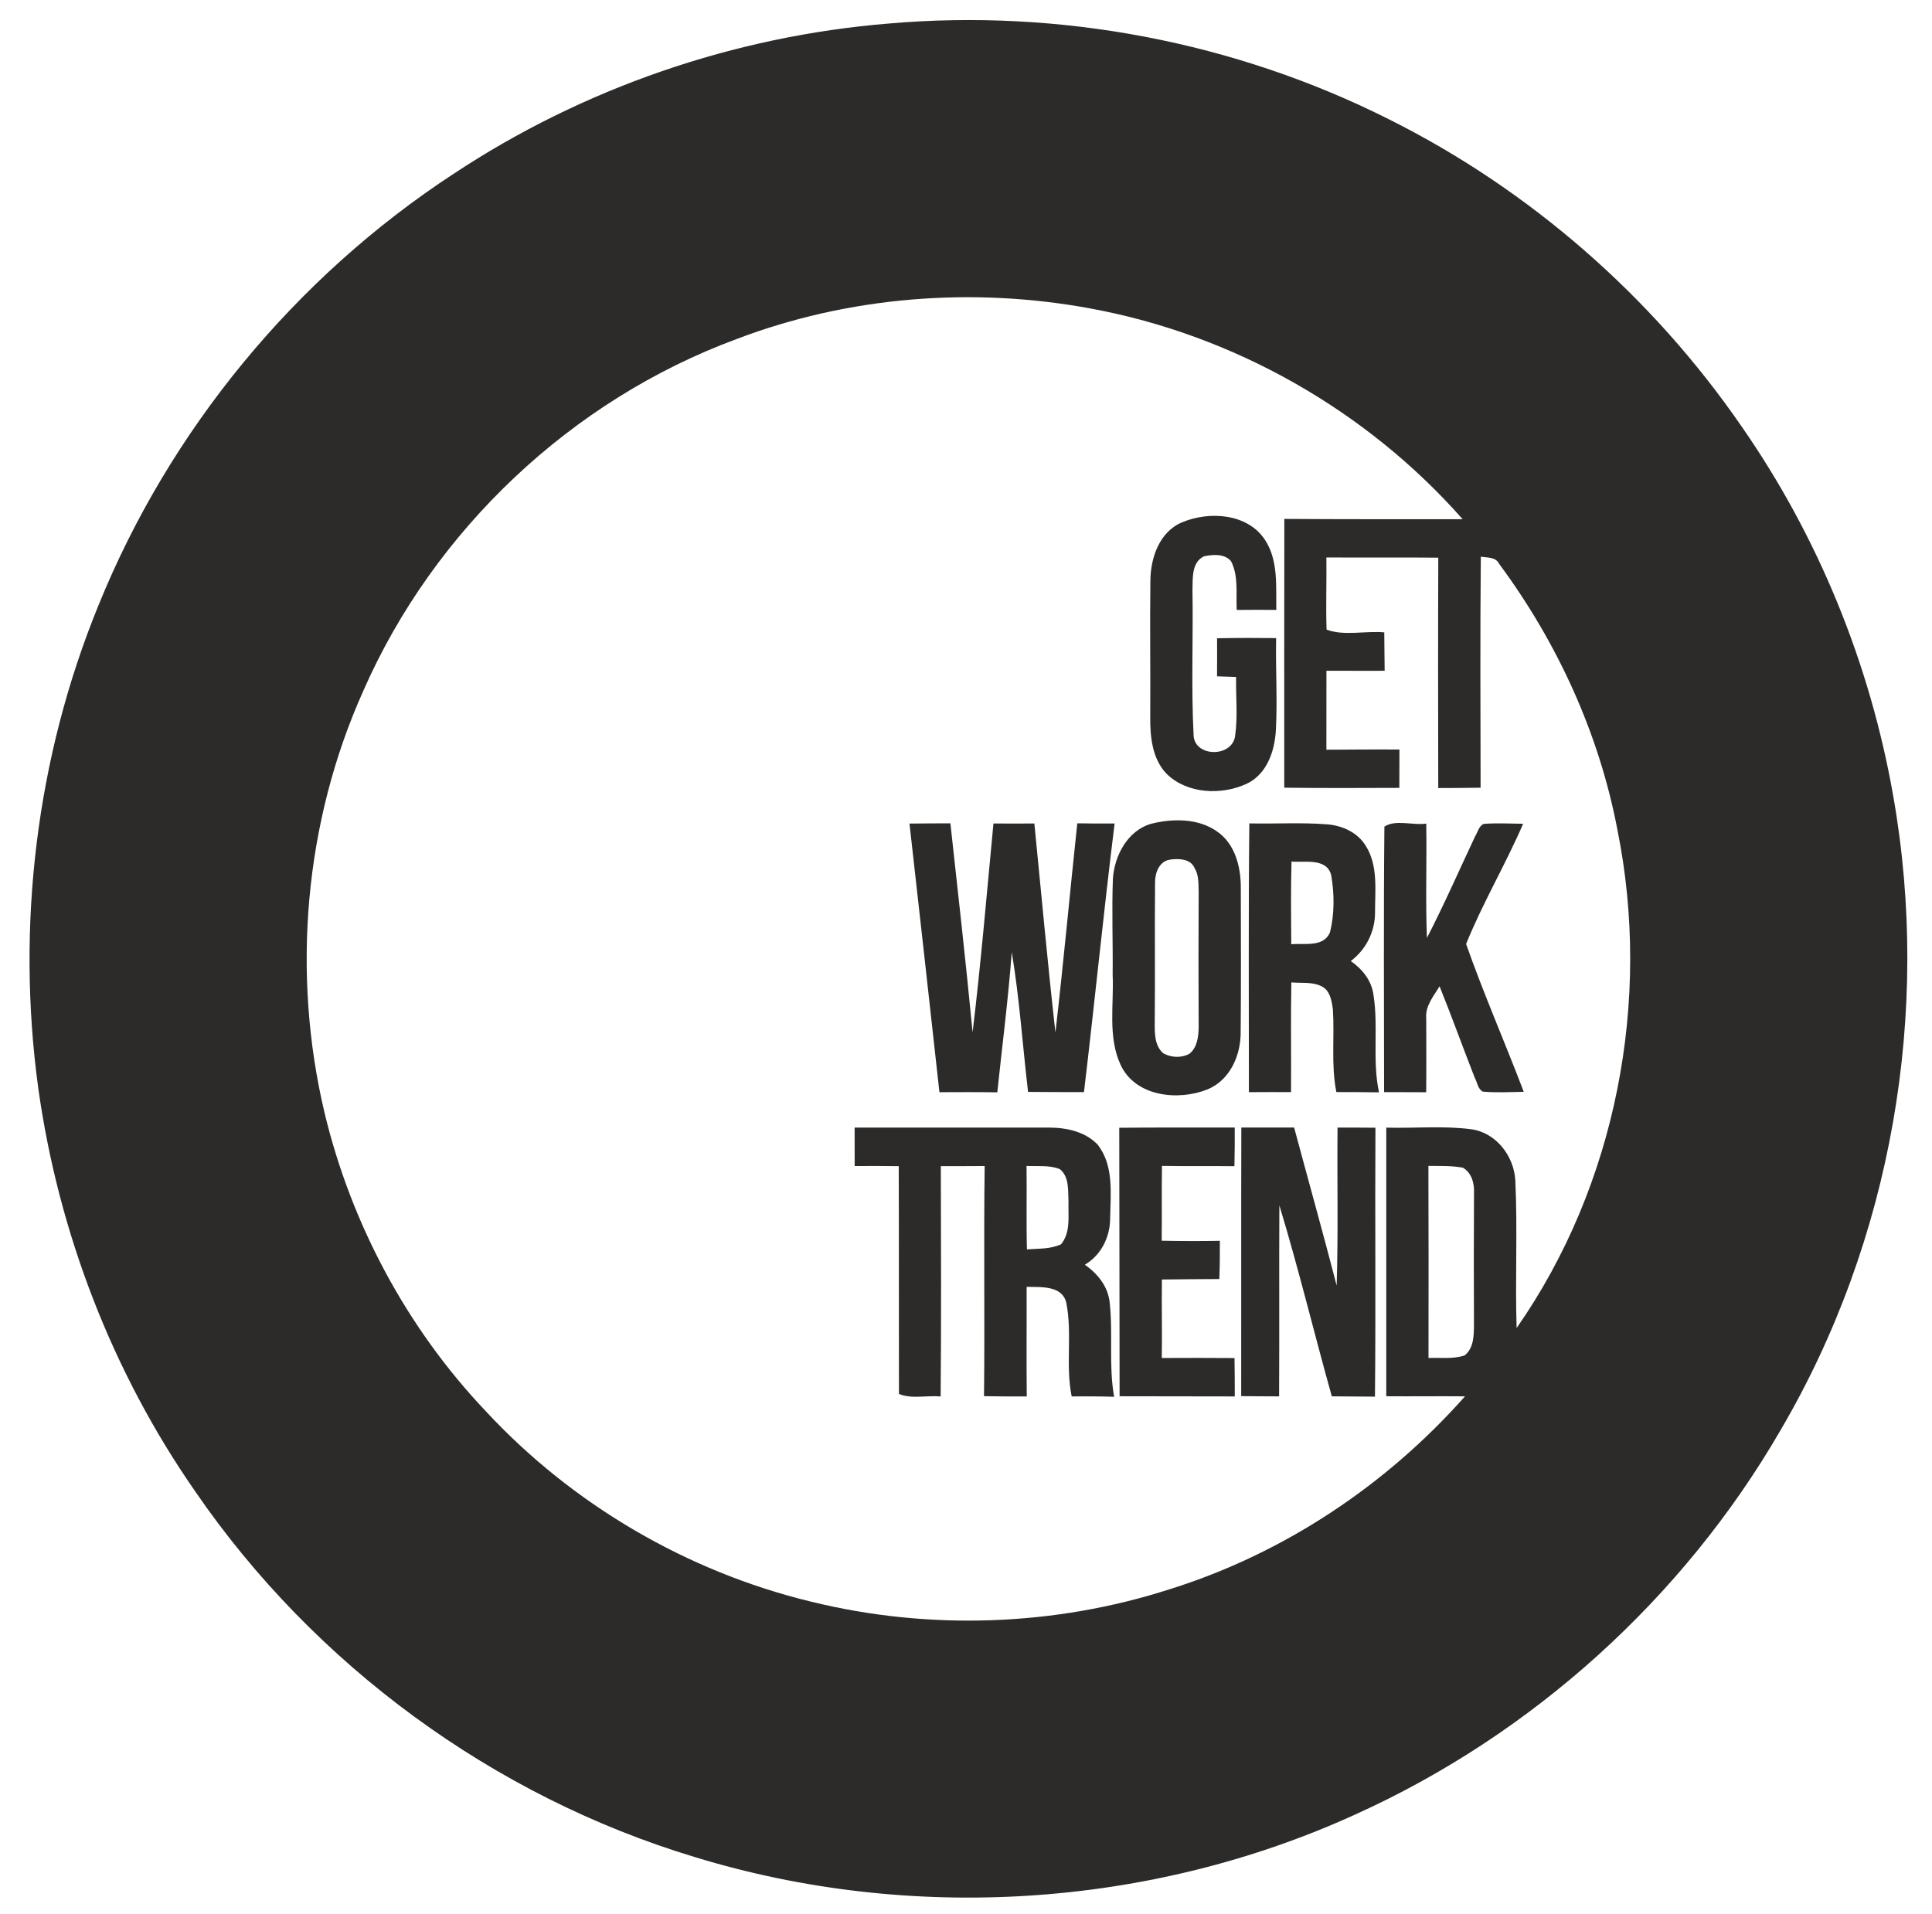 <?xml version="1.0" encoding="UTF-8"?>
<svg xmlns="http://www.w3.org/2000/svg" width="442pt" height="438pt" viewBox="0 0 442 438" version="1.1">
  <g id="#ffffffff">
</g>
  <g id="#2c2b29ff">
    <path fill="#2c2b29" opacity="1.00" d=" M 203.37 5.38 C 242.53 1.98 282.59 9.61 317.71 27.27 C 349.98 43.38 377.98 67.87 398.43 97.56 C 415.96 122.75 427.80 151.81 433.11 182.02 C 441.87 231.46 432.79 283.91 407.34 327.25 C 385.09 365.68 350.55 396.88 310.07 415.16 C 263.12 436.58 208.33 440.02 159.00 424.92 C 112.89 411.03 71.91 380.96 44.68 341.27 C 25.65 313.93 13.39 281.99 8.76 249.03 C 3.67 211.85 8.29 173.32 22.51 138.55 C 38.77 98.41 67.52 63.48 103.76 39.78 C 133.36 20.17 167.99 8.25 203.37 5.38 M 168.51 77.58 C 130.79 91.51 99.28 121.23 83.12 158.06 C 69.63 188.10 66.67 222.62 74.25 254.62 C 80.35 280.04 93.11 303.89 111.11 322.86 C 130.92 344.23 157.13 359.56 185.44 366.44 C 212.43 373.10 241.28 372.13 267.74 363.58 C 293.70 355.44 317.14 339.83 335.16 319.49 C 329.15 319.43 323.15 319.52 317.15 319.47 C 317.16 298.98 317.15 278.50 317.15 258.01 C 323.60 258.19 330.10 257.54 336.52 258.37 C 342.25 259.12 346.34 264.46 346.67 270.05 C 347.21 281.31 346.61 292.60 346.97 303.86 C 369.77 271.17 377.89 228.88 370.04 189.91 C 365.86 167.88 356.29 146.99 342.97 129.01 C 342.16 127.37 340.28 127.64 338.78 127.37 C 338.61 144.99 338.70 162.61 338.73 180.23 C 335.49 180.29 332.26 180.30 329.04 180.31 C 329.01 162.74 328.98 145.17 329.05 127.60 C 320.52 127.51 311.98 127.61 303.45 127.55 C 303.52 133.05 303.31 138.56 303.49 144.06 C 307.51 145.57 312.35 144.29 316.69 144.69 C 316.73 147.62 316.73 150.55 316.78 153.48 C 312.34 153.47 307.90 153.50 303.46 153.47 C 303.44 159.49 303.46 165.51 303.45 171.54 C 309.02 171.51 314.59 171.46 320.16 171.50 C 320.16 174.42 320.16 177.34 320.14 180.27 C 311.37 180.30 302.59 180.34 293.81 180.23 C 293.80 159.73 293.79 139.23 293.83 118.73 C 307.42 118.82 321.02 118.80 334.62 118.80 C 312.68 93.89 282.22 76.62 249.58 70.60 C 222.60 65.59 194.20 67.79 168.51 77.58 M 326.79 266.76 C 326.84 281.41 326.83 296.06 326.81 310.71 C 329.56 310.61 332.42 311.01 335.07 310.13 C 337.21 308.43 337.19 305.51 337.21 303.04 C 337.17 293.01 337.16 282.97 337.22 272.94 C 337.33 270.75 336.69 268.36 334.69 267.18 C 332.09 266.68 329.42 266.80 326.79 266.76 Z"></path>
    <path fill="#2c2b29" opacity="1.00" d=" M 270.48 119.49 C 276.69 116.90 285.46 117.45 289.43 123.57 C 292.50 128.29 291.89 134.19 291.99 139.55 C 288.97 139.52 285.95 139.52 282.93 139.56 C 282.74 135.84 283.40 131.85 281.64 128.42 C 280.17 126.64 277.44 126.85 275.41 127.30 C 272.57 128.71 272.90 132.30 272.81 134.96 C 273.00 145.96 272.50 156.98 273.06 167.96 C 272.99 173.20 281.59 173.43 282.53 168.64 C 283.22 164.11 282.71 159.47 282.79 154.89 C 281.33 154.84 279.88 154.80 278.43 154.75 C 278.46 151.85 278.45 148.94 278.44 146.04 C 282.94 145.95 287.44 145.95 291.95 146.00 C 291.81 153.03 292.27 160.07 291.89 167.10 C 291.62 171.89 289.83 177.17 285.18 179.35 C 279.40 181.98 271.66 181.68 266.93 177.09 C 263.59 173.66 263.11 168.58 263.15 164.03 C 263.22 153.67 263.05 143.31 263.18 132.96 C 263.20 127.69 265.23 121.64 270.48 119.49 Z"></path>
    <path fill="#2c2b29" opacity="1.00" d=" M 208.07 188.44 C 211.19 188.39 214.31 188.40 217.43 188.38 C 219.19 204.31 220.97 220.25 222.51 236.21 C 224.42 220.32 225.76 204.36 227.28 188.42 C 230.40 188.45 233.52 188.43 236.64 188.42 C 238.22 204.37 239.67 220.33 241.46 236.26 C 243.30 220.32 244.76 204.34 246.46 188.38 C 249.31 188.43 252.15 188.44 255.00 188.42 C 252.46 208.89 250.43 229.41 247.99 249.88 C 243.72 249.86 239.46 249.89 235.20 249.83 C 233.94 239.18 233.24 228.45 231.47 217.86 C 230.66 228.58 229.29 239.24 228.16 249.93 C 223.75 249.86 219.33 249.88 214.92 249.90 C 212.68 229.41 210.36 208.93 208.07 188.44 Z"></path>
    <path fill="#2c2b29" opacity="1.00" d=" M 263.32 188.49 C 268.33 187.24 274.24 187.19 278.58 190.35 C 282.55 193.16 283.86 198.31 283.87 202.94 C 283.89 213.98 283.94 225.03 283.84 236.07 C 283.90 241.40 281.45 247.09 276.28 249.25 C 269.56 251.95 259.80 250.94 256.39 243.69 C 253.38 237.23 254.87 229.87 254.55 223.00 C 254.63 215.65 254.33 208.31 254.61 200.97 C 255.00 195.71 257.97 190.07 263.32 188.49 M 267.59 196.70 C 265.12 197.13 264.21 199.83 264.25 202.04 C 264.15 212.72 264.29 223.39 264.18 234.07 C 264.17 236.47 264.14 239.29 266.14 241.00 C 267.94 242.01 270.30 242.12 272.12 241.10 C 273.91 239.68 274.18 237.19 274.23 235.06 C 274.18 224.69 274.17 214.33 274.23 203.96 C 274.16 202.17 274.29 200.21 273.30 198.64 C 272.41 196.45 269.57 196.40 267.59 196.70 Z"></path>
    <path fill="#2c2b29" opacity="1.00" d=" M 285.82 188.40 C 291.74 188.53 297.68 188.15 303.59 188.61 C 307.08 188.87 310.62 190.48 312.48 193.57 C 315.34 198.13 314.56 203.80 314.58 208.92 C 314.55 213.22 312.47 217.33 309.02 219.89 C 311.66 221.71 313.79 224.35 314.22 227.62 C 315.40 235.00 313.90 242.57 315.49 249.93 C 312.23 249.87 308.98 249.88 305.73 249.87 C 304.49 243.65 305.34 237.29 304.94 231.02 C 304.68 229.07 304.33 226.66 302.37 225.68 C 300.23 224.60 297.73 224.98 295.43 224.78 C 295.27 233.15 295.42 241.52 295.36 249.88 C 292.14 249.86 288.93 249.87 285.72 249.89 C 285.73 229.39 285.60 208.89 285.82 188.40 M 295.47 197.13 C 295.29 203.44 295.37 209.75 295.41 216.05 C 298.42 215.76 302.78 216.82 304.27 213.34 C 305.31 209.13 305.29 204.60 304.57 200.35 C 303.62 196.23 298.58 197.39 295.47 197.13 Z"></path>
    <path fill="#2c2b29" opacity="1.00" d=" M 316.72 189.14 C 319.23 187.44 323.22 188.89 326.29 188.45 C 326.45 197.16 326.10 205.88 326.45 214.60 C 330.39 206.97 333.83 199.11 337.48 191.35 C 338.08 190.39 338.32 189.02 339.43 188.51 C 342.43 188.28 345.45 188.45 348.46 188.48 C 344.44 197.80 339.21 206.60 335.41 215.99 C 339.43 227.40 344.30 238.50 348.60 249.81 C 345.49 249.87 342.36 250.04 339.26 249.77 C 338.06 249.18 337.98 247.62 337.38 246.57 C 334.66 239.61 332.13 232.59 329.34 225.66 C 328.00 227.92 326.03 230.16 326.29 232.97 C 326.30 238.61 326.34 244.26 326.28 249.91 C 323.07 249.89 319.86 249.89 316.65 249.88 C 316.64 229.63 316.52 209.38 316.72 189.14 Z"></path>
    <path fill="#2c2b29" opacity="1.00" d=" M 195.52 258.00 C 210.37 258.01 225.22 257.98 240.07 258.00 C 244.00 258.00 248.26 258.93 251.08 261.86 C 254.93 266.69 254.05 273.29 253.97 279.05 C 253.88 283.23 251.83 287.24 248.18 289.38 C 251.14 291.42 253.55 294.43 253.88 298.13 C 254.65 305.26 253.62 312.48 254.89 319.59 C 251.65 319.49 248.42 319.47 245.18 319.52 C 243.73 312.45 245.35 305.15 243.95 298.11 C 243.02 294.05 238.06 294.52 234.87 294.44 C 234.90 302.79 234.81 311.15 234.90 319.51 C 231.64 319.53 228.38 319.52 225.12 319.45 C 225.32 301.90 225.03 284.34 225.27 266.79 C 221.93 266.79 218.58 266.84 215.24 266.82 C 215.29 284.38 215.35 301.96 215.20 319.52 C 212.06 319.22 208.57 320.16 205.66 318.94 C 205.62 301.57 205.68 284.19 205.61 266.82 C 202.25 266.78 198.89 266.77 195.53 266.79 C 195.52 263.86 195.51 260.93 195.52 258.00 M 234.85 266.77 C 234.94 273.14 234.77 279.50 234.94 285.87 C 237.55 285.66 240.30 285.83 242.73 284.71 C 245.01 281.98 244.34 278.25 244.45 274.98 C 244.32 272.46 244.67 269.28 242.48 267.51 C 240.06 266.53 237.39 266.89 234.85 266.77 Z"></path>
    <path fill="#2c2b29" opacity="1.00" d=" M 256.06 258.04 C 264.87 257.95 273.67 258.00 282.48 257.99 C 282.49 260.94 282.49 263.88 282.41 266.83 C 276.88 266.76 271.36 266.85 265.83 266.76 C 265.75 272.46 265.84 278.17 265.77 283.88 C 270.21 283.97 274.64 283.98 279.08 283.90 C 279.09 286.82 279.07 289.74 278.96 292.65 C 274.58 292.69 270.19 292.68 265.82 292.76 C 265.73 298.74 265.90 304.73 265.79 310.72 C 271.33 310.69 276.88 310.69 282.43 310.73 C 282.47 313.65 282.50 316.58 282.49 319.51 C 273.71 319.51 264.92 319.47 256.14 319.47 C 256.09 298.99 256.12 278.51 256.06 258.04 Z"></path>
    <path fill="#2c2b29" opacity="1.00" d=" M 283.99 257.99 C 288.01 257.99 292.04 258.00 296.07 257.99 C 299.30 270.04 302.68 282.06 305.80 294.15 C 306.18 282.11 305.88 270.05 306.00 258.00 C 308.89 257.99 311.78 258.00 314.67 258.03 C 314.55 278.54 314.77 299.05 314.56 319.56 C 311.27 319.53 307.98 319.53 304.69 319.49 C 300.62 304.95 297.08 290.24 292.69 275.79 C 292.61 290.36 292.71 304.93 292.63 319.50 C 289.74 319.50 286.85 319.47 283.96 319.44 C 283.99 298.96 283.93 278.48 283.99 257.99 Z"></path>
  </g>
</svg>
